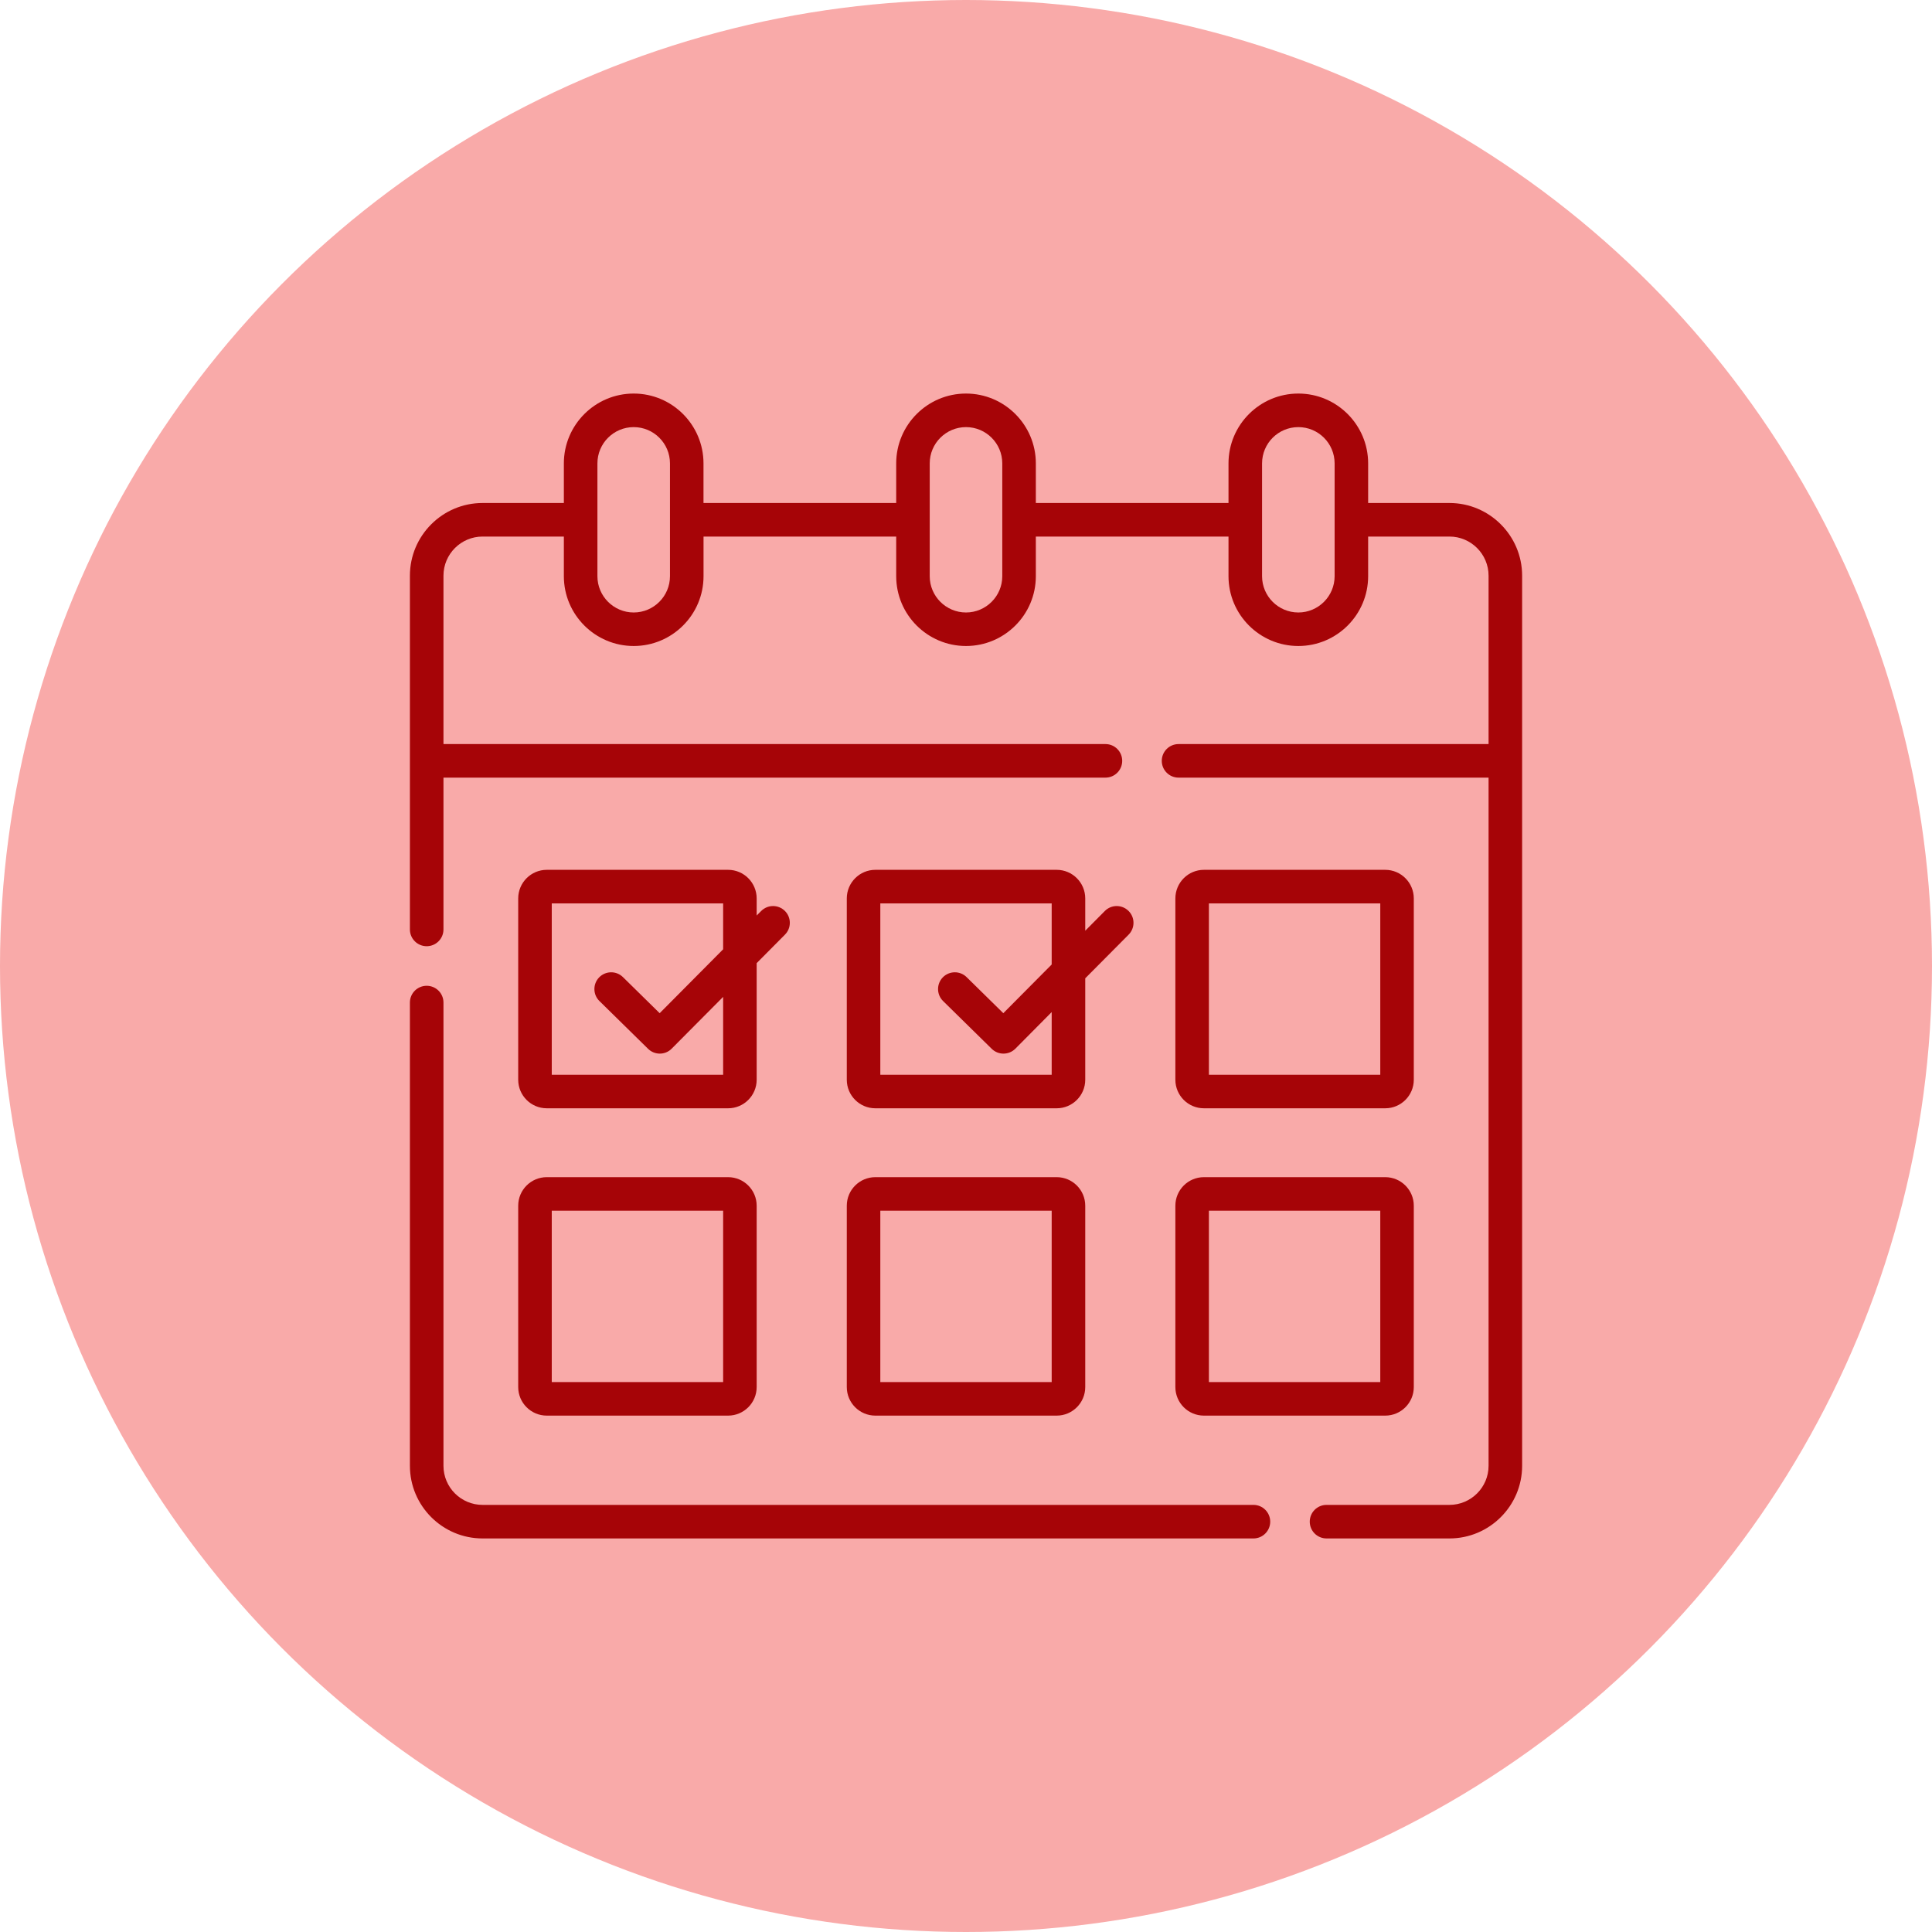 <svg width="54" height="54" viewBox="0 0 54 54" fill="none" xmlns="http://www.w3.org/2000/svg">
<circle cx="27" cy="27" r="27" fill="#F9AAA9"/>
<g clip-path="url(#clip0_955_2529)">
<path d="M35.034 42.062H13.488C12.885 42.062 12.395 41.572 12.395 40.969V28.021C12.395 27.762 12.185 27.553 11.926 27.553C11.667 27.553 11.457 27.762 11.457 28.021V40.969C11.457 42.089 12.368 43 13.488 43H35.034C35.293 43 35.503 42.79 35.503 42.531C35.503 42.272 35.293 42.062 35.034 42.062Z" fill="#A60407"/>
<path d="M33.65 30.977H38.718C39.158 30.977 39.516 30.619 39.516 30.179V25.111C39.516 24.671 39.158 24.312 38.718 24.312H33.65C33.209 24.312 32.852 24.671 32.852 25.111V30.179C32.852 30.619 33.209 30.977 33.65 30.977ZM33.789 25.25H38.579V30.04H33.789V25.25Z" fill="#A60407"/>
<path d="M23.668 38.769C23.668 39.209 24.026 39.567 24.466 39.567H29.535C29.975 39.567 30.333 39.209 30.333 38.769V33.7C30.333 33.26 29.975 32.902 29.535 32.902H24.466C24.026 32.902 23.668 33.26 23.668 33.7V38.769ZM24.605 33.84H29.395V38.63H24.605V33.84Z" fill="#A60407"/>
<path d="M14.484 38.769C14.484 39.209 14.842 39.567 15.282 39.567H20.351C20.791 39.567 21.149 39.209 21.149 38.769V33.7C21.149 33.26 20.791 32.902 20.351 32.902H15.282C14.842 32.902 14.484 33.26 14.484 33.7V38.769ZM15.422 33.84H20.212V38.63H15.422V33.84Z" fill="#A60407"/>
<path d="M32.852 38.769C32.852 39.209 33.209 39.567 33.65 39.567H38.718C39.158 39.567 39.516 39.209 39.516 38.769V33.7C39.516 33.26 39.158 32.902 38.718 32.902H33.65C33.209 32.902 32.852 33.26 32.852 33.7V38.769ZM33.789 33.84H38.579V38.63H33.789V33.84Z" fill="#A60407"/>
<path d="M29.535 24.312H24.466C24.026 24.312 23.668 24.671 23.668 25.111V30.179C23.668 30.619 24.026 30.977 24.466 30.977H29.535C29.975 30.977 30.333 30.619 30.333 30.179V27.344L31.545 26.124C31.728 25.94 31.727 25.643 31.543 25.461C31.359 25.278 31.062 25.279 30.88 25.463L30.333 26.014V25.111C30.333 24.671 29.975 24.312 29.535 24.312ZM29.395 30.04H24.605V25.25H29.395V26.958L28.043 28.319L27.016 27.31C26.832 27.129 26.535 27.132 26.353 27.316C26.172 27.501 26.175 27.798 26.359 27.979L27.719 29.315C27.81 29.404 27.928 29.449 28.047 29.449C28.168 29.449 28.288 29.403 28.38 29.311L29.395 28.288V30.04Z" fill="#A60407"/>
<path d="M20.351 24.312H15.282C14.842 24.312 14.484 24.671 14.484 25.111V30.179C14.484 30.619 14.842 30.977 15.282 30.977H20.351C20.791 30.977 21.149 30.619 21.149 30.179V26.92L21.94 26.123C22.122 25.94 22.121 25.643 21.938 25.461C21.754 25.278 21.457 25.279 21.275 25.463L21.149 25.589V25.111C21.149 24.671 20.791 24.312 20.351 24.312ZM20.212 30.04H15.422V25.25H20.212V26.533L18.438 28.319L17.411 27.31C17.226 27.129 16.93 27.132 16.748 27.316C16.567 27.501 16.569 27.798 16.754 27.979L18.113 29.314C18.204 29.404 18.323 29.449 18.442 29.449C18.562 29.449 18.683 29.403 18.774 29.31L20.212 27.863V30.04Z" fill="#A60407"/>
<path d="M40.512 14.059H38.24V12.952C38.24 11.876 37.365 11 36.289 11C35.212 11 34.337 11.876 34.337 12.952V14.059H28.952V12.952C28.952 11.876 28.076 11 27 11C25.924 11 25.049 11.876 25.049 12.952V14.059H19.663V12.952C19.663 11.876 18.788 11 17.712 11C16.636 11 15.76 11.876 15.76 12.952V14.059H13.488C12.368 14.059 11.457 14.971 11.457 16.091V25.979C11.457 26.237 11.667 26.447 11.926 26.447C12.185 26.447 12.395 26.237 12.395 25.979V21.735H30.898C31.157 21.735 31.366 21.525 31.366 21.266C31.366 21.007 31.157 20.797 30.898 20.797H12.395V16.091C12.395 15.488 12.885 14.997 13.488 14.997H15.76V16.105C15.76 17.181 16.636 18.056 17.712 18.056C18.788 18.056 19.664 17.181 19.664 16.105V14.997H25.049V16.105C25.049 17.181 25.924 18.056 27 18.056C28.076 18.056 28.952 17.181 28.952 16.105V14.997H34.337V16.105C34.337 17.181 35.213 18.056 36.289 18.056C37.365 18.056 38.24 17.181 38.24 16.105V14.997H40.513C41.115 14.997 41.606 15.488 41.606 16.091V20.797H32.941C32.682 20.797 32.472 21.007 32.472 21.266C32.472 21.525 32.682 21.735 32.941 21.735H41.606V40.969C41.606 41.572 41.115 42.062 40.512 42.062H37.077C36.818 42.062 36.608 42.272 36.608 42.531C36.608 42.79 36.818 43 37.077 43H40.512C41.632 43 42.544 42.089 42.544 40.969V16.091C42.544 14.971 41.632 14.059 40.512 14.059ZM18.726 16.105C18.726 16.664 18.271 17.119 17.712 17.119C17.153 17.119 16.698 16.664 16.698 16.105V12.952C16.698 12.392 17.153 11.938 17.712 11.938C18.271 11.938 18.726 12.392 18.726 12.952L18.726 16.105ZM28.014 16.105C28.014 16.664 27.559 17.119 27 17.119C26.441 17.119 25.986 16.664 25.986 16.105V12.952C25.986 12.392 26.441 11.938 27 11.938C27.559 11.938 28.014 12.392 28.014 12.952V16.105ZM37.303 16.105C37.303 16.664 36.848 17.119 36.289 17.119C35.729 17.119 35.275 16.664 35.275 16.105V12.952C35.275 12.392 35.729 11.938 36.289 11.938C36.848 11.938 37.303 12.392 37.303 12.952V16.105Z" fill="#A60407"/>
</g>
<defs>
<clipPath id="clip0_955_2529">
<rect width="32" height="32" fill="white" transform="translate(11 11)"/>
</clipPath>
</defs>
</svg>
